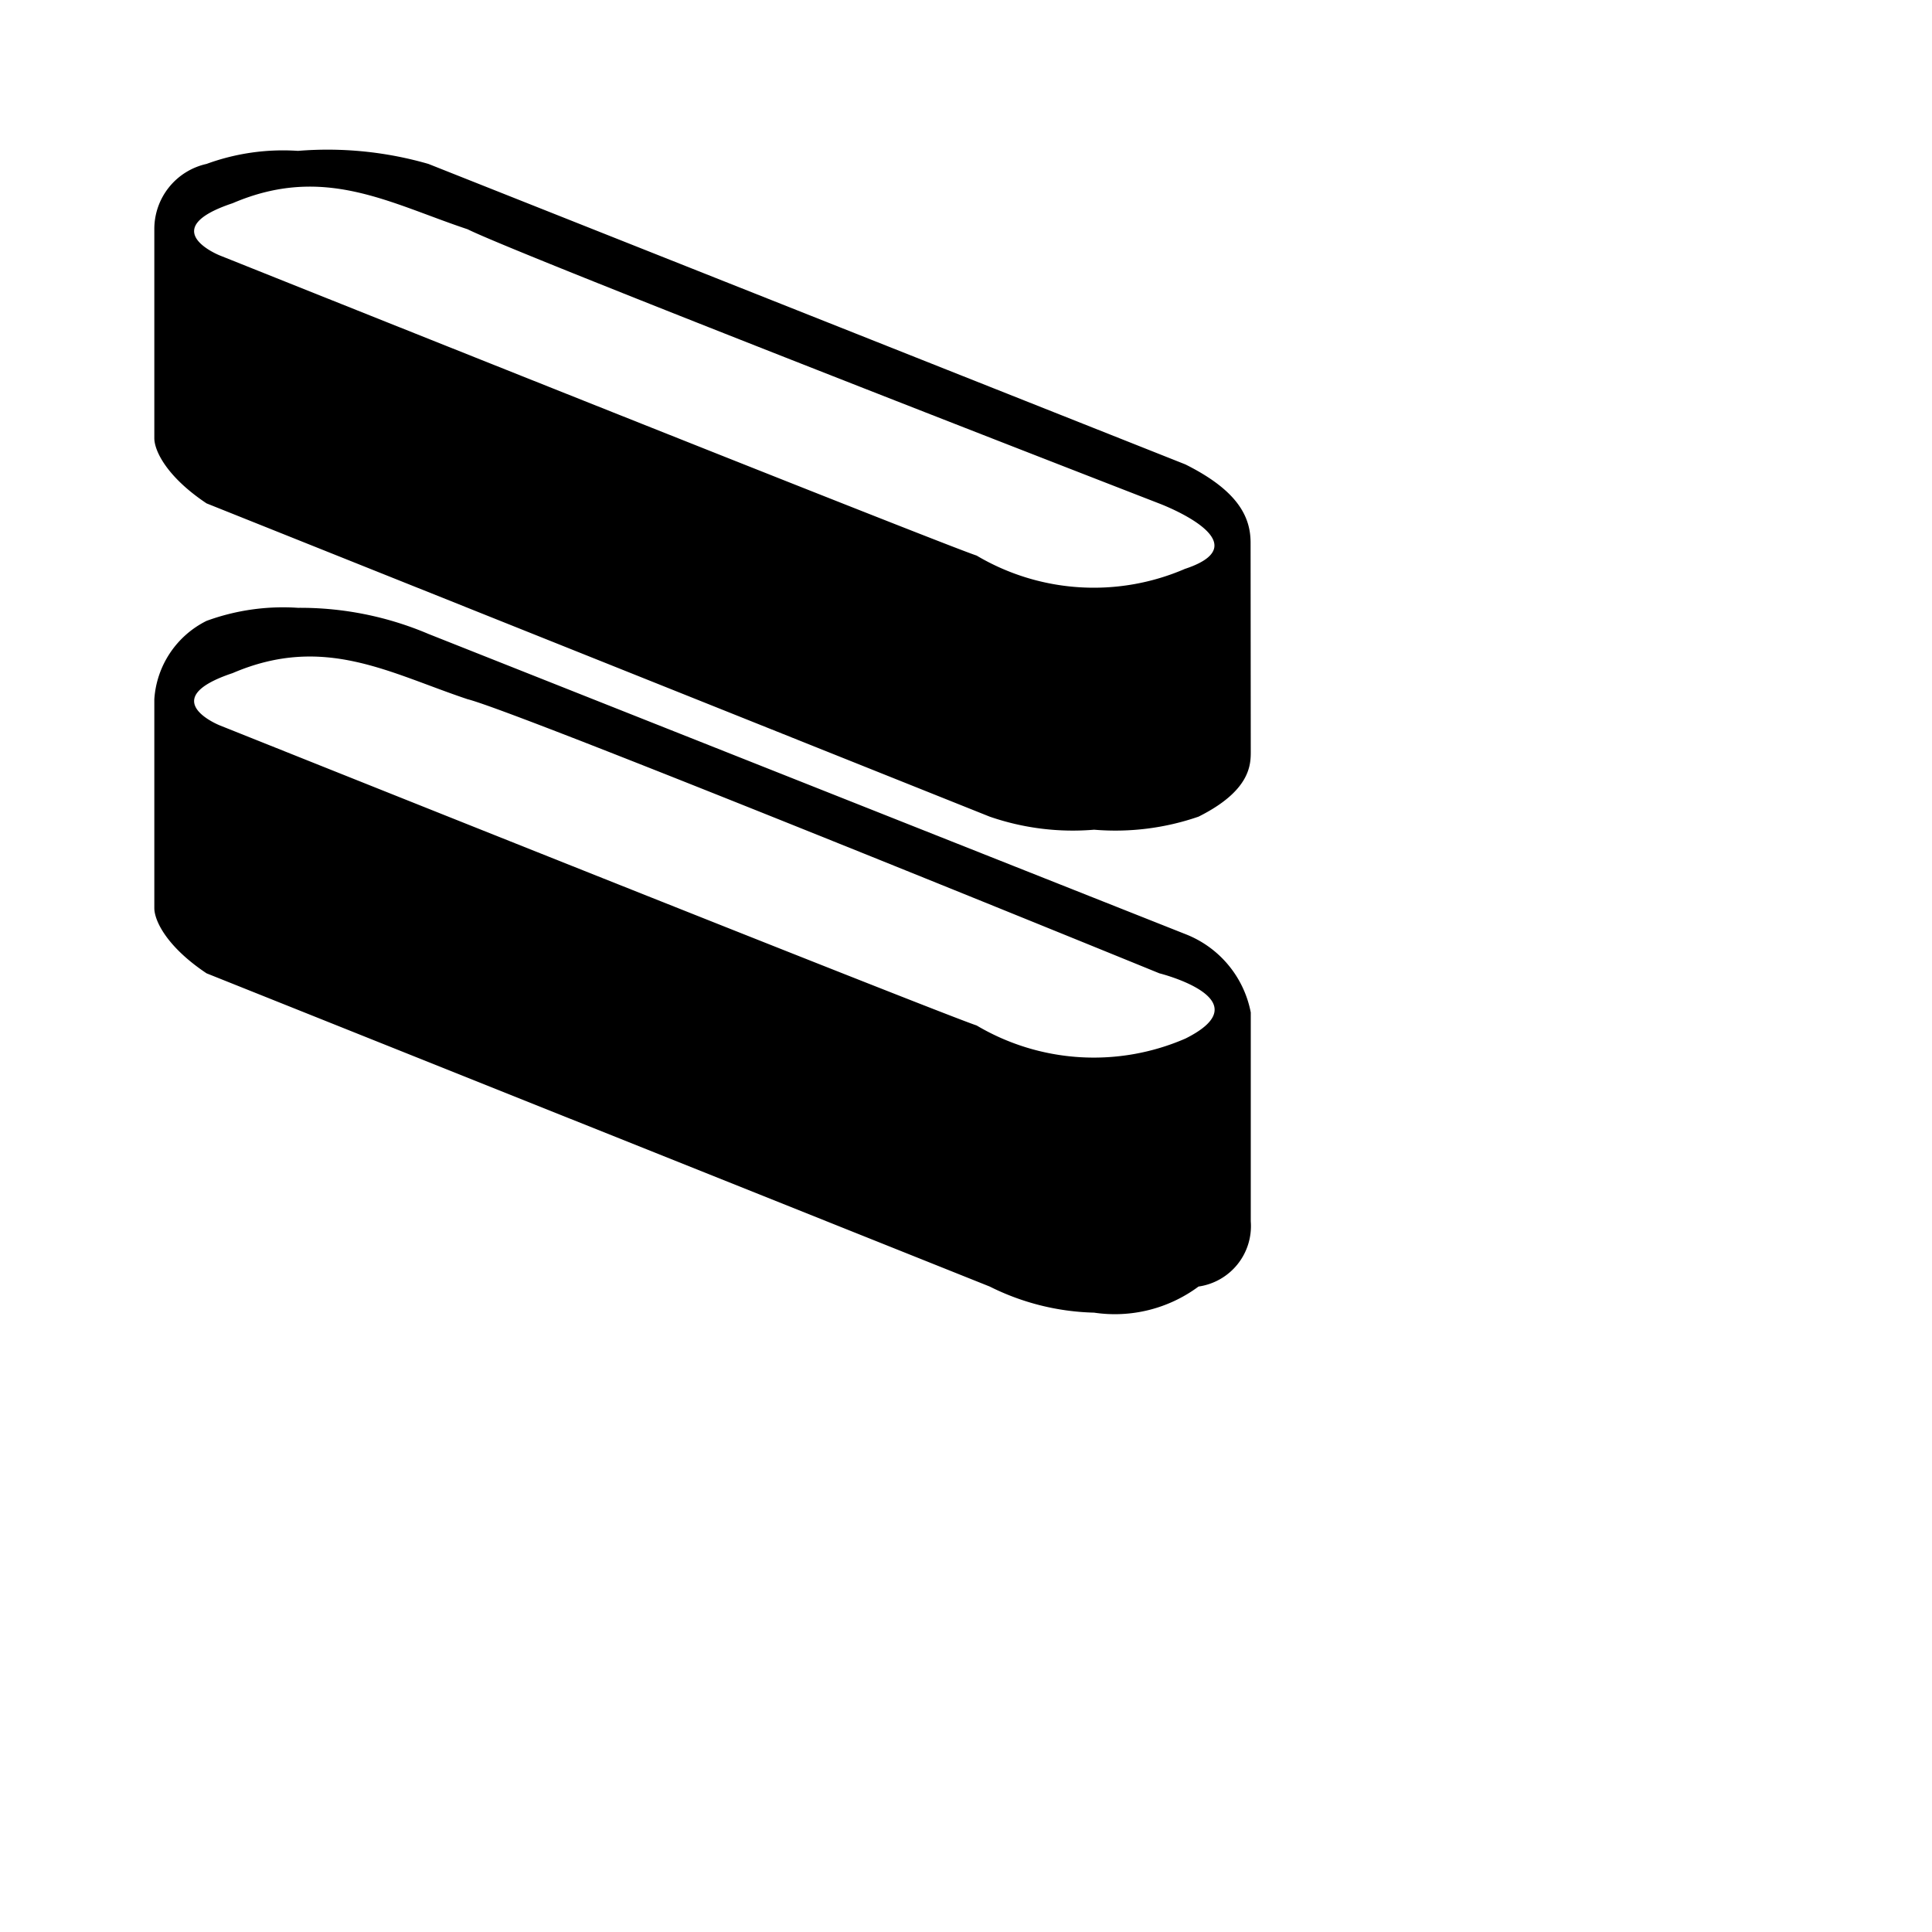 <?xml version="1.0" encoding="utf-8"?>
<!-- Generator: www.svgicons.com -->
<svg xmlns="http://www.w3.org/2000/svg" width="800" height="800" viewBox="0 0 33 32">
<path fill="currentColor" d="M20.249 17.239a3.926 3.926 0 0 1-3.567-.223c-.669-.223-12.931-5.127-12.931-5.127s-1.115-.446.223-.892c1.56-.669 2.675 0 4.013.446c.892.223 11.816 4.682 11.816 4.682s1.784.445.446 1.114m1.115-.446a1.8 1.8 0 0 0-1.115-1.337L7.318 10.328a5.594 5.594 0 0 0-2.229-.446a3.8 3.8 0 0 0-1.561.223a1.613 1.613 0 0 0-.892 1.338v3.567c0 .223.223.669.892 1.115l13.377 5.35a4.2 4.2 0 0 0 1.783.446a2.4 2.4 0 0 0 1.784-.446a1.043 1.043 0 0 0 .892-1.114zm-1.115-7.58a3.926 3.926 0 0 1-3.567-.223c-.669-.223-12.931-5.128-12.931-5.128s-1.115-.446.223-.891c1.56-.669 2.675 0 4.013.445C8.879 3.862 19.8 8.1 19.8 8.1s1.784.669.446 1.115m1.115-.446c0-.446-.223-.892-1.115-1.337L7.318 2.3a6.211 6.211 0 0 0-2.229-.223a3.8 3.8 0 0 0-1.561.223a1.138 1.138 0 0 0-.892 1.114v3.57c0 .223.223.668.892 1.114l13.377 5.351a4.345 4.345 0 0 0 1.783.223a4.347 4.347 0 0 0 1.784-.223c.892-.446.892-.892.892-1.115z"/>
</svg>